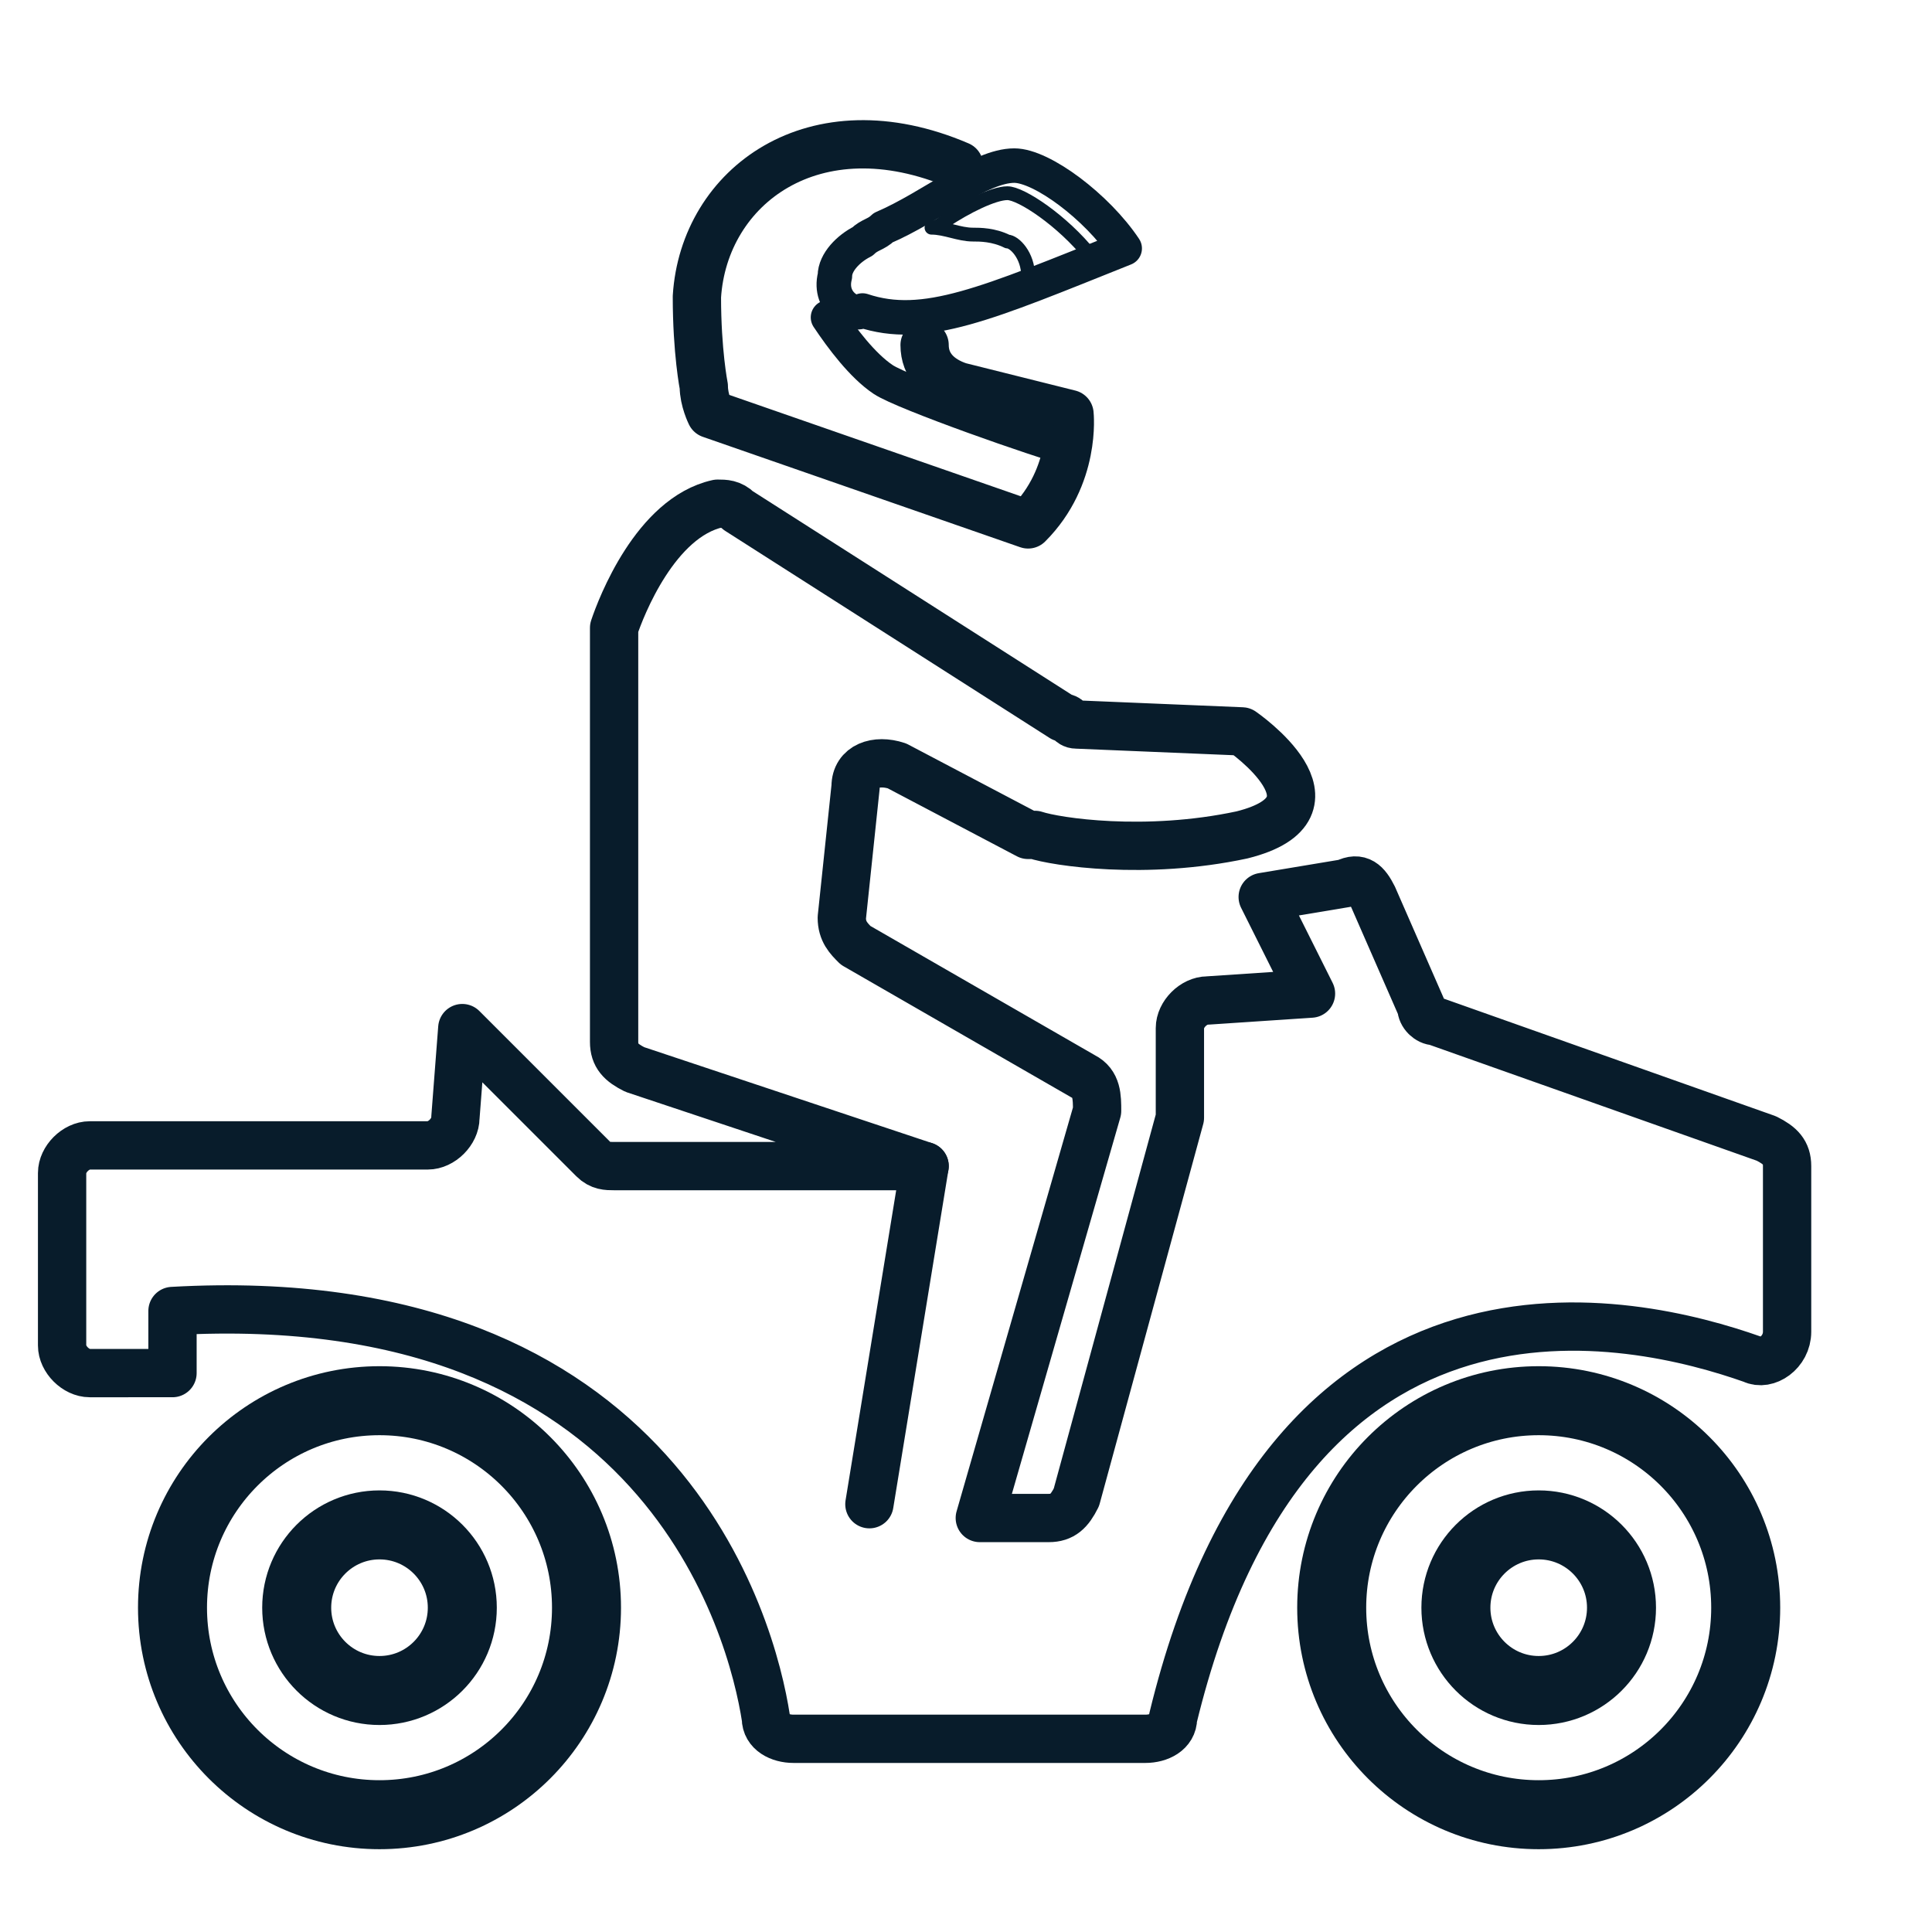 <?xml version="1.0" encoding="utf-8"?>
<!-- Generator: Adobe Illustrator 26.0.3, SVG Export Plug-In . SVG Version: 6.00 Build 0)  -->
<svg version="1.1" id="Calque_1" xmlns="http://www.w3.org/2000/svg" xmlns:xlink="http://www.w3.org/1999/xlink" x="0px" y="0px"
	 width="28px" height="28px" viewBox="0 0 28 28" style="enable-background:new 0 0 28 28;" xml:space="preserve">
<style type="text/css">
	.st0{fill:none;stroke:#081C2B;stroke-miterlimit:10;}
	.st1{fill:none;stroke:#081C2B;stroke-width:0.7;stroke-linecap:round;stroke-linejoin:round;stroke-miterlimit:10;}
	.st2{fill:none;stroke:#081C2B;stroke-width:0.5;stroke-linecap:round;stroke-linejoin:round;stroke-miterlimit:10;}
	.st3{fill:none;stroke:#081C2B;stroke-width:0.2;stroke-linecap:round;stroke-linejoin:round;stroke-miterlimit:10;}
</style>
<circle class="st0" cx="22.3" cy="23.3" r="3"/>
<circle class="st0" cx="22.3" cy="23.3" r="1.2"/>
<circle class="st0" cx="5.5" cy="23.3" r="1.2"/>
<circle class="st0" cx="5.5" cy="23.3" r="3"/>
<path class="st1" d="M19.9,13l0.7,1.6c0,0.1,0.1,0.2,0.2,0.2l4.8,1.7c0.2,0.1,0.3,0.2,0.3,0.4v2.4c0,0.3-0.3,0.5-0.5,0.4
	c-1.7-0.6-6.7-1.8-8.4,5.2c0,0.2-0.2,0.3-0.4,0.3h-5.1c-0.2,0-0.4-0.1-0.4-0.3c-0.2-1.3-1.5-6.3-8.6-5.9v0.9H1.3
	c-0.2,0-0.4-0.2-0.4-0.4v-2.5c0-0.2,0.2-0.4,0.4-0.4h4.9c0.2,0,0.4-0.2,0.4-0.4l0.1-1.3l1.9,1.9c0.1,0.1,0.2,0.1,0.3,0.1h4.5
	l-4.2-1.4c-0.2-0.1-0.3-0.2-0.3-0.4V9.2c0,0,0-0.1,0-0.1C9,8.8,9.5,7.5,10.4,7.3c0.1,0,0.2,0,0.3,0.1l4.7,3c0.1,0,0.1,0.1,0.2,0.1
	l2.4,0.1c0,0,1.6,1.1,0,1.5c-1.4,0.3-2.7,0.1-3,0c0,0-0.1,0-0.1,0l-1.9-1c-0.3-0.1-0.6,0-0.6,0.3l-0.2,1.9c0,0.2,0.1,0.3,0.2,0.4
	l3.3,1.9c0.2,0.1,0.2,0.3,0.2,0.5L14.2,22h1c0.2,0,0.3-0.1,0.4-0.3l1.5-5.5c0,0,0-0.1,0-0.1v-1.2c0-0.2,0.2-0.4,0.4-0.4l1.5-0.1
	L18.3,13l1.2-0.2C19.7,12.7,19.8,12.8,19.9,13z"/>
<path class="st1" d="M13.4,5c0,0.3,0.2,0.5,0.5,0.6L15.5,6c0,0,0.1,0.9-0.6,1.6L10.3,6c0,0-0.1-0.2-0.1-0.4c0,0-0.1-0.5-0.1-1.3
	c0.1-1.6,1.7-2.8,3.8-1.9"/>
<path class="st2" d="M12.1,4c0-0.2,0.2-0.4,0.4-0.5c0.1-0.1,0.2-0.1,0.3-0.2c0.7-0.3,1.4-0.9,1.9-0.9c0.4,0,1.2,0.6,1.6,1.2
	c-2,0.8-2.9,1.2-3.8,0.9C12.4,4.6,12,4.4,12.1,4z"/>
<path class="st2" d="M15.5,6.5c-0.4-0.1-2.4-0.8-2.7-1c-0.3-0.2-0.6-0.6-0.8-0.9"/>
<path class="st3" d="M14.6,3.5c-0.2-0.1-0.4-0.1-0.5-0.1c-0.2,0-0.4-0.1-0.6-0.1c0.1,0,0.2-0.1,0.2-0.1c0.3-0.2,0.7-0.4,0.9-0.4
	c0,0,0,0,0,0c0.2,0,0.8,0.4,1.2,0.9c-0.1,0.1-0.3,0.1-0.4,0.2c-0.2,0.1-0.3,0.1-0.5,0.2c0,0,0,0,0-0.1C14.9,3.7,14.7,3.5,14.6,3.5z"
	/>
<line class="st1" x1="13.4" y1="16.9" x2="12.6" y2="21.8"/>
</svg>

